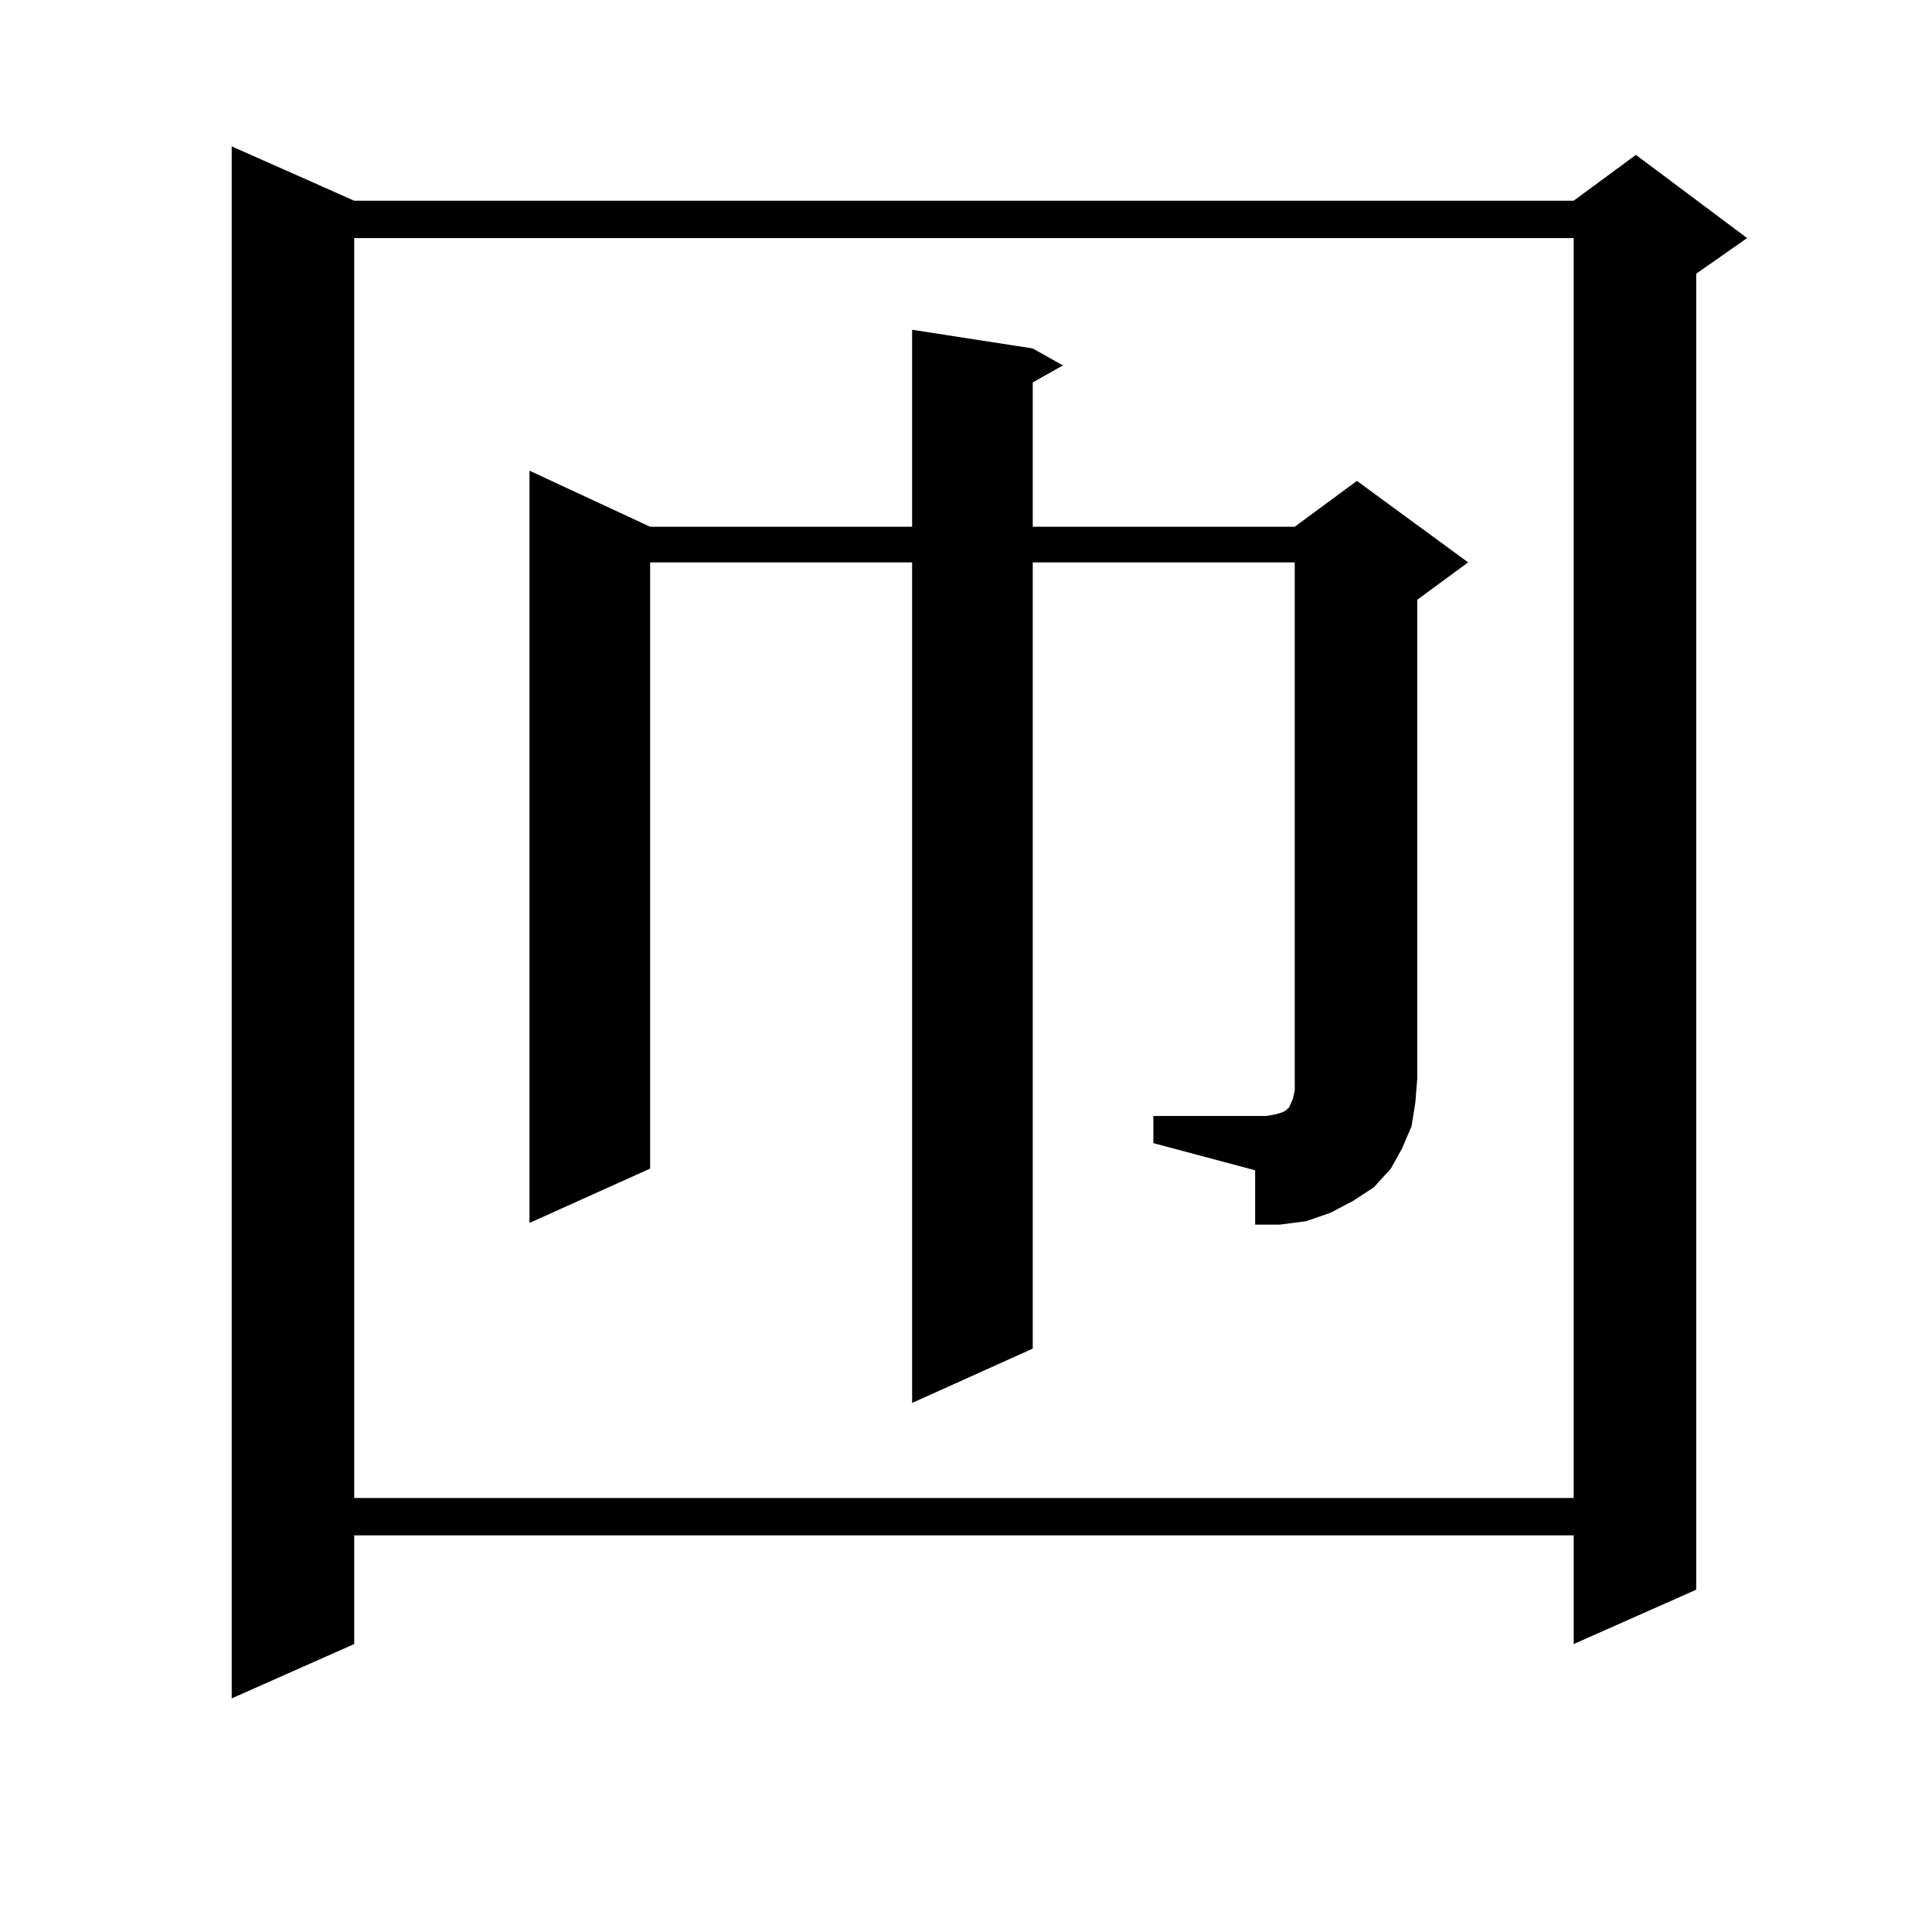 <?xml version="1.0" encoding="utf-8"?>
<!-- Generator: Adobe Illustrator 16.0.0, SVG Export Plug-In . SVG Version: 6.00 Build 0)  -->
<!DOCTYPE svg PUBLIC "-//W3C//DTD SVG 1.1//EN" "http://www.w3.org/Graphics/SVG/1.1/DTD/svg11.dtd">
<svg version="1.1" id="图层_1" xmlns="http://www.w3.org/2000/svg" xmlns:xlink="http://www.w3.org/1999/xlink" x="0px" y="0px"
	 width="1000px" height="1000px" viewBox="0 0 1000 1000" enable-background="new 0 0 1000 1000" xml:space="preserve">
<path d="M183.337,103.887h631.204l32.194-23.73l57.56,43.066l-26.341,18.457v681.152l-63.413,28.125v-56.25H183.337v56.25
	l-63.413,28.125V75.762L183.337,103.887z M183.337,123.223v652.148h631.204V123.223H183.337z M596.985,577.617h58.535l4.878-0.879
	l2.927-0.879l1.951-0.879l0.976-0.879l0.976-0.879l1.951-4.395l0.976-4.395v-6.152V291.094H534.548v406.934l-62.438,28.125V291.094
	H336.504v313.77l-62.438,28.125V243.633l62.438,29.004H472.11V170.684l62.438,9.668l15.609,8.789l-15.609,8.789v74.707h135.606
	l32.194-23.73l57.56,42.188l-26.341,19.336v247.852l-0.976,12.305l-1.951,12.305l-4.878,11.426l-5.854,10.547l-8.78,9.668
	l-10.731,7.031l-11.707,6.152l-12.683,4.395l-13.658,1.758h-12.683v-28.125l-52.682-14.063V577.617z"/>
</svg>
